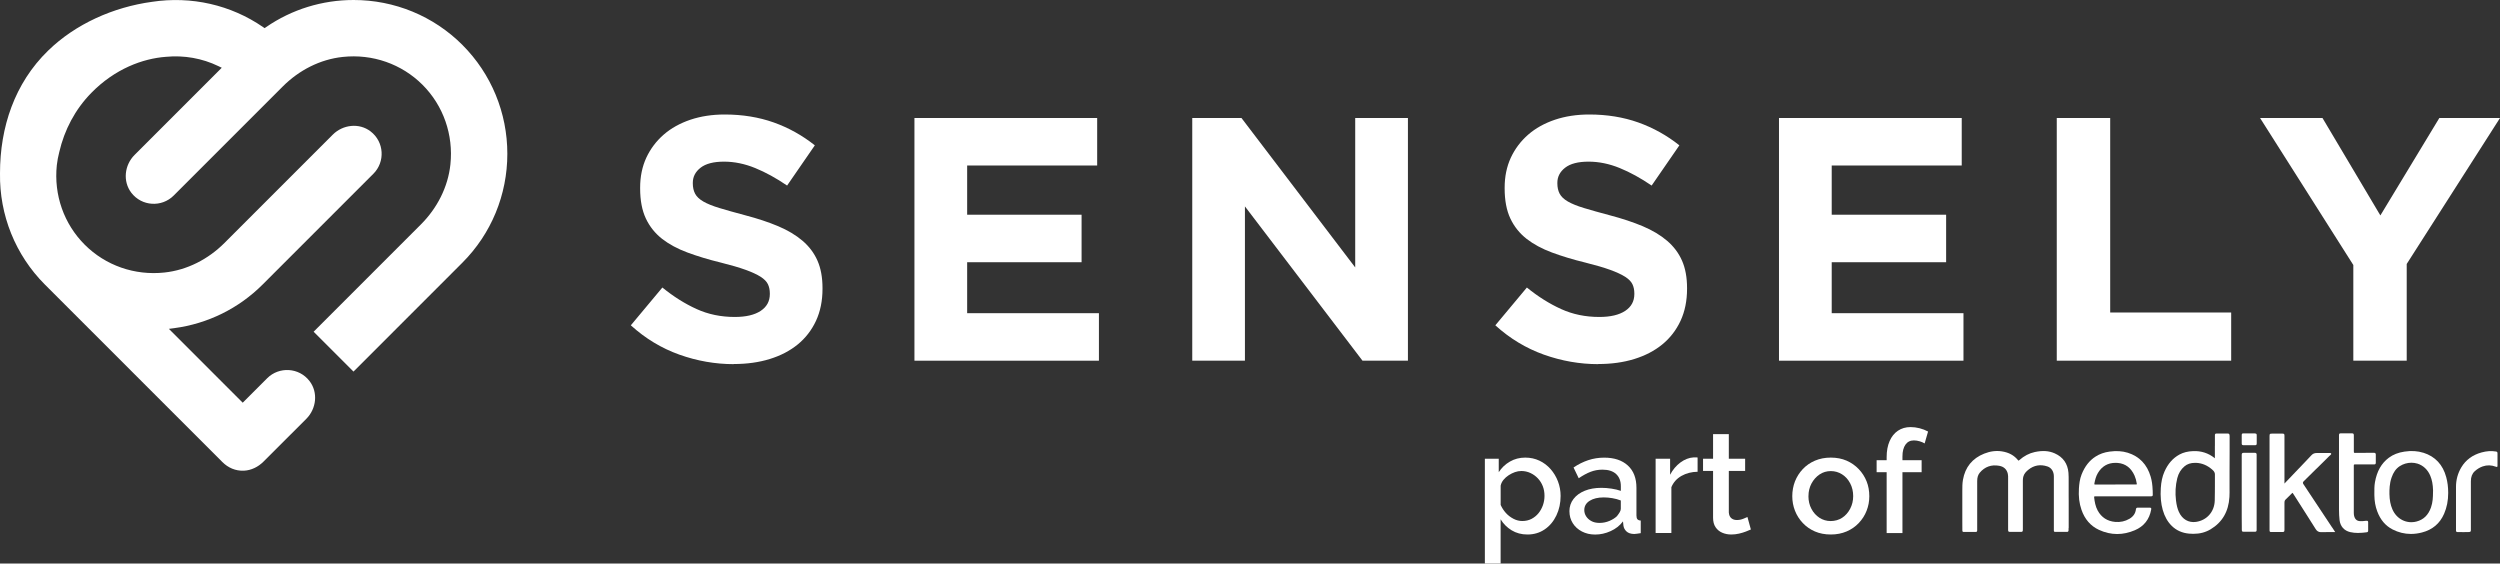 <?xml version="1.0" encoding="UTF-8"?>
<svg id="Layer_1" xmlns="http://www.w3.org/2000/svg" version="1.1" viewBox="0 0 628.39 141.65">
  <rect x="0" y="0" width="628.39" height="141.65" fill="#333333" stroke="none"/>
  <!-- Generator: Adobe Illustrator 29.8.2, SVG Export Plug-In . SVG Version: 2.1.1 Build 3)  -->
  <defs>
    <style>
      .st0 {
        fill: #fff;
      }
    </style>
  </defs>
  <path class="st0" d="M591.52,66.61l-23.44-36.95h15.69l14.55,24.49,14.82-24.49h15.25l-23.45,36.69v24.31h-13.42v-24.05Z"/>
  <path class="st0" d="M516.98,29.66h13.43v48.89h30.41v12.11h-43.84V29.66Z"/>
  <path class="st0" d="M447.16,29.66h45.93v11.94h-32.68v12.37h28.76v11.94h-28.76v12.81h33.12v11.94h-46.37V29.66Z"/>
  <path class="st0" d="M401.74,91.53c-4.65,0-9.21-.8-13.68-2.39-4.47-1.6-8.54-4.05-12.2-7.37l7.93-9.5c2.79,2.27,5.65,4.07,8.58,5.4,2.93,1.34,6.14,2,9.63,2,2.79,0,4.95-.51,6.49-1.52,1.54-1.02,2.31-2.43,2.31-4.23v-.17c0-.87-.16-1.64-.48-2.31s-.93-1.29-1.83-1.87c-.92-.58-2.16-1.16-3.76-1.74s-3.69-1.19-6.25-1.83c-3.09-.75-5.88-1.6-8.39-2.53-2.5-.93-4.63-2.08-6.38-3.44-1.74-1.37-3.11-3.06-4.07-5.1-.96-2.03-1.44-4.56-1.44-7.58v-.17c0-2.79.52-5.3,1.55-7.54,1.05-2.24,2.5-4.17,4.37-5.8s4.13-2.87,6.73-3.75c2.6-.87,5.48-1.31,8.61-1.31,4.47,0,8.58.67,12.33,2,3.75,1.34,7.19,3.25,10.33,5.75l-6.97,10.11c-2.73-1.86-5.4-3.33-8.02-4.4s-5.23-1.61-7.84-1.61-4.58.51-5.88,1.52c-1.31,1.02-1.96,2.28-1.96,3.79v.17c0,.99.19,1.84.57,2.57s1.06,1.38,2.05,1.96c1,.58,2.35,1.13,4.07,1.65,1.73.52,3.89,1.14,6.51,1.83,3.09.81,5.85,1.73,8.26,2.74,2.41,1.02,4.46,2.24,6.12,3.66s2.92,3.09,3.76,5.01,1.26,4.21,1.26,6.89v.17c0,3.02-.55,5.71-1.64,8.06-1.1,2.35-2.63,4.33-4.59,5.93s-4.31,2.82-7.03,3.66-5.74,1.26-9.05,1.26"/>
  <path class="st0" d="M299.68,29.66h12.37l28.59,37.56V29.66h13.25v61h-11.42l-29.55-38.78v38.78h-13.24V29.66Z"/>
  <path class="st0" d="M229.85,29.66h45.93v11.94h-32.68v12.37h28.76v11.94h-28.76v12.81h33.12v11.94h-46.37V29.66Z"/>
  <path class="st0" d="M184.44,91.53c-4.65,0-9.21-.8-13.68-2.39-4.47-1.6-8.54-4.05-12.2-7.37l7.93-9.5c2.79,2.27,5.65,4.07,8.58,5.4,2.93,1.34,6.14,2,9.63,2,2.79,0,4.95-.51,6.49-1.52,1.54-1.02,2.31-2.43,2.31-4.23v-.17c0-.87-.16-1.64-.48-2.31s-.93-1.29-1.83-1.87c-.92-.58-2.16-1.16-3.76-1.74s-3.69-1.19-6.25-1.83c-3.09-.75-5.88-1.6-8.39-2.53-2.5-.93-4.63-2.08-6.38-3.44-1.74-1.37-3.11-3.06-4.07-5.1-.96-2.03-1.44-4.56-1.44-7.58v-.17c0-2.79.52-5.3,1.55-7.54,1.05-2.24,2.5-4.17,4.37-5.8s4.13-2.87,6.72-3.75c2.6-.87,5.48-1.31,8.61-1.31,4.47,0,8.58.67,12.33,2,3.75,1.34,7.19,3.25,10.33,5.75l-6.97,10.11c-2.73-1.86-5.4-3.33-8.02-4.4s-5.23-1.61-7.84-1.61-4.57.51-5.88,1.52c-1.31,1.02-1.96,2.28-1.96,3.79v.17c0,.99.19,1.84.57,2.57s1.06,1.38,2.05,1.96c1,.58,2.35,1.13,4.07,1.65,1.73.52,3.89,1.14,6.51,1.83,3.1.81,5.85,1.73,8.26,2.74,2.41,1.02,4.46,2.24,6.12,3.66s2.92,3.09,3.76,5.01,1.26,4.21,1.26,6.89v.17c0,3.02-.55,5.71-1.64,8.06-1.1,2.35-2.63,4.33-4.59,5.93s-4.31,2.82-7.03,3.66-5.74,1.26-9.05,1.26"/>
  <path class="st0" d="M116.24,11.3c-7.28-7.28-17.08-11.3-27.37-11.3-7.86,0-15.51,2.35-21.98,6.81l-.38.26-.38-.26C58.04,1.23,48.09-1.04,38.21.46c-9.74,1.33-19.24,5.57-26.12,12.27C3.66,20.93,0,31.98,0,43.56h0c-.16,10.49,3.87,20.54,11.28,27.96l44.6,44.6c1.48,1.48,3.33,2.28,5.44,2.19,1.86-.09,3.59-.96,4.9-2.27l10.77-10.76c2.54-2.54,3.01-6.64.82-9.49-2.65-3.46-7.67-3.69-10.65-.72l-6.15,6.15-18.56-18.56,1.35-.18c8.42-1.12,16.2-4.95,22.21-10.96l27.85-27.85c2.98-2.98,2.74-8-.72-10.65-2.86-2.19-6.95-1.72-9.49.82l-27.24,27.24c-4.07,4.07-9.36,6.81-15.09,7.42-7.47.8-14.79-1.76-20.03-7-5.23-5.23-7.79-12.52-7.01-19.97.12-1.12.34-2.21.61-3.28,1.29-5.6,3.99-10.74,8.05-14.89,5.93-6.06,12.94-8.65,18.79-9.08,4.54-.43,9.09.37,13.16,2.34l.85.41-21.92,21.92c-2.54,2.54-3,6.63-.82,9.49,2.65,3.46,7.67,3.7,10.65.72l27.43-27.43c4.07-4.07,9.35-6.81,15.08-7.42,7.47-.8,14.79,1.76,20.04,7,5.24,5.24,7.8,12.56,7.01,20.03-.61,5.72-3.35,11.01-7.42,15.08l-26.96,26.96,10.02,10.02,27.37-27.37c7.28-7.28,11.3-17.08,11.3-27.37s-4.02-20.09-11.3-27.37h0Z"/>
  <g>
    <path class="st0" d="M383.93,134.35c-1.51,0-2.84-.36-4-1.07-1.15-.71-2.06-1.63-2.74-2.75v11.12h-3.96v-26.35h3.49v3.39c.72-1.12,1.66-2.01,2.81-2.67,1.15-.67,2.44-1,3.85-1,1.3,0,2.48.26,3.56.77s2.02,1.22,2.81,2.12,1.41,1.93,1.85,3.08.67,2.37.67,3.66c0,1.78-.35,3.42-1.06,4.91s-1.69,2.66-2.95,3.51c-1.26.86-2.71,1.28-4.34,1.28h0ZM382.63,130.96c.86,0,1.64-.18,2.32-.53.68-.36,1.27-.83,1.75-1.42s.85-1.26,1.12-2.01c.26-.75.4-1.53.4-2.36,0-.88-.14-1.69-.43-2.43s-.7-1.4-1.24-1.97-1.16-1.02-1.87-1.35-1.47-.5-2.29-.5c-.53,0-1.06.09-1.6.28s-1.06.45-1.57.78c-.5.33-.94.71-1.3,1.15s-.6.92-.72,1.47v4.85c.34.75.78,1.43,1.33,2.04.55.6,1.19,1.08,1.91,1.45s1.45.55,2.2.55h-.01Z"/>
    <path class="st0" d="M394.48,128.54c0-1.19.34-2.23,1.03-3.12.68-.89,1.63-1.58,2.84-2.07s2.6-.73,4.16-.73c.84,0,1.69.07,2.56.2s1.64.32,2.34.56v-1.18c0-1.3-.4-2.32-1.19-3.05s-1.93-1.1-3.42-1.1c-1.06,0-2.05.18-2.99.54s-1.93.9-2.99,1.62l-1.3-2.7c1.2-.82,2.44-1.43,3.71-1.85s2.6-.63,4-.63c2.52,0,4.5.66,5.94,1.98s2.16,3.19,2.16,5.61v6.94c0,.45.08.77.25.96s.44.3.83.32v3.17c-.36.07-.68.12-.95.14-.28.02-.51.05-.7.07-.86-.02-1.51-.24-1.94-.65s-.68-.89-.76-1.44l-.11-1.08c-.79,1.06-1.83,1.87-3.11,2.45s-2.57.86-3.87.86-2.36-.26-3.35-.77c-.98-.51-1.75-1.21-2.3-2.09s-.83-1.87-.83-2.96h-.01ZM406.46,129.7c.26-.33.49-.65.67-.96s.27-.59.27-.85v-2.09c-.67-.26-1.38-.46-2.12-.58-.74-.13-1.46-.19-2.16-.19-1.46,0-2.65.28-3.55.85s-1.35,1.35-1.35,2.34c0,.54.15,1.06.45,1.54s.73.89,1.3,1.2c.56.32,1.25.48,2.07.48.89,0,1.73-.17,2.52-.51s1.43-.75,1.91-1.22h-.01Z"/>
    <path class="st0" d="M426.7,118.58c-1.51.02-2.86.37-4.05,1.04s-2.03,1.62-2.54,2.84v11.52h-3.96v-18.68h3.64v4.03c.67-1.27,1.54-2.3,2.59-3.08,1.06-.78,2.16-1.21,3.31-1.28h.63c.16,0,.28,0,.38.04v3.56h0Z"/>
    <path class="st0" d="M440.09,133.09c-.31.14-.73.32-1.26.52s-1.1.38-1.73.52c-.62.14-1.27.22-1.94.22-.82,0-1.57-.15-2.27-.45s-1.25-.76-1.67-1.38-.63-1.42-.63-2.4v-11.75h-2.52v-3.06h2.52v-6.19h3.96v6.19h4.1v3.06h-4.1v10.45c.05.64.26,1.12.63,1.43s.83.46,1.39.46,1.08-.1,1.6-.31c.52-.2.87-.35,1.06-.45l.86,3.13h0Z"/>
    <path class="st0" d="M460.18,134.35c-1.49,0-2.82-.26-4-.77s-2.19-1.22-3.04-2.12-1.51-1.93-1.96-3.08-.68-2.37-.68-3.66.23-2.57.68-3.73c.46-1.15,1.11-2.18,1.96-3.08s1.87-1.61,3.06-2.12,2.51-.77,3.98-.77,2.81.26,3.98.77c1.16.51,2.18,1.22,3.04,2.12s1.52,1.93,1.98,3.08.68,2.4.68,3.73-.23,2.5-.68,3.66-1.11,2.18-1.96,3.08-1.87,1.61-3.06,2.12-2.51.77-3.98.77h0ZM454.56,124.68c0,1.21.25,2.28.76,3.23.5.95,1.18,1.69,2.02,2.24.84.54,1.78.82,2.81.82s2.04-.27,2.88-.82,1.51-1.3,2.02-2.27.76-2.04.76-3.19-.25-2.25-.76-3.21c-.5-.96-1.18-1.71-2.03-2.25s-1.79-.82-2.83-.82-2,.28-2.84.85-1.51,1.33-2.02,2.27c-.5.95-.76,2-.76,3.16h-.01Z"/>
    <path class="st0" d="M474.22,133.99v-15.3h-2.52v-3.02h2.52v-.79c0-1.54.25-2.87.74-4s1.19-2,2.09-2.61,1.96-.92,3.19-.92c.74,0,1.49.1,2.25.29s1.47.47,2.14.83l-.86,2.99c-.36-.22-.78-.4-1.26-.54s-.96-.22-1.44-.22c-.91,0-1.62.35-2.12,1.06s-.76,1.7-.76,2.97v.94h4.82v3.02h-4.82v15.3h-3.97Z"/>
    <path class="st0" d="M519.98,132.7v-6.67c-.01-.45-.01-.89-.01-1.34v-3.71c0-.71.01-1.44-.05-2.16-.2-2.3-1.36-3.93-3.44-4.86-1.45-.65-3.05-.76-5.02-.34-1.39.3-2.7.98-3.89,2.03-.05.05-.17.14-.2.14s-.1-.09-.13-.12c-.98-1.22-2.31-1.95-4.08-2.22-1.43-.22-2.91-.03-4.42.57-2.99,1.19-4.78,3.4-5.34,6.58-.16.91-.16,1.84-.16,2.74v.53c-.01,1.72,0,3.47,0,5.17v1.96c0,.76,0,1.52.01,2.28,0,.35.08.43.42.43h2.83c.17,0,.31,0,.39-.09.08-.08.09-.21.09-.4v-12.31c0-.89.21-1.57.65-2.1,1.27-1.5,2.92-2.09,4.9-1.73,1.16.21,1.91.91,2.15,2.03.08.37.08.76.07,1.14v12.92c0,.42.09.52.5.52h2.55c.3,0,.46,0,.55-.11.11-.11.11-.28.11-.63v-12.09c0-.27.01-.63.09-.98.2-.83.76-1.38,1.29-1.81,1.41-1.14,3.03-1.42,4.8-.83.99.33,1.61,1.28,1.61,2.49v13.65c0,.2.11.31.3.31h3.03c.14,0,.32-.06.36-.33.02-.16.02-.32.01-.47v-.2h.03Z"/>
    <path class="st0" d="M541.08,123.21c-.04-1.31-.2-2.39-.49-3.38-.91-3.1-2.85-5.12-5.76-6.03-1.38-.43-2.87-.52-4.57-.29-1.34.18-2.49.59-3.51,1.24-1.56.99-2.71,2.46-3.52,4.48-.48,1.2-.61,2.46-.68,3.54-.13,2,.08,3.75.64,5.36.82,2.38,2.3,4.08,4.39,5.05,1.51.7,3.04,1.05,4.59,1.05,1.47,0,2.95-.32,4.43-.95,2.28-.97,3.66-2.72,4.11-5.19.03-.18.04-.3-.03-.39-.07-.08-.19-.1-.36-.1h-2.99c-.27,0-.42.13-.45.4-.12,1.04-.66,1.83-1.63,2.4-1.09.64-2.3.9-3.58.79-1.98-.18-3.46-1.14-4.4-2.85-.58-1.07-.78-2.25-.9-3.37,0-.07,0-.13.03-.16s.08-.05.15-.06c.09,0,.19,0,.27,0h13.88c.32,0,.41-.1.41-.42,0-.35-.01-.7-.02-1.04v-.07ZM531.7,121.77v.02h-4.73c-.1,0-.2,0-.3,0-.06,0-.21,0-.23-.05-.03-.03,0-.17,0-.23.15-.82.37-1.77.88-2.62,1.01-1.69,2.49-2.55,4.4-2.55.19,0,.38,0,.57.02,1.95.16,3.37,1.24,4.24,3.19.27.62.46,1.29.56,2,0,.05.02.18,0,.2s-.14.02-.19.02h-5.23.03Z"/>
    <path class="st0" d="M560.4,109.46c0-.38-.11-.48-.48-.49h-2.76c-.33,0-.43.11-.43.43v2.69h-.01v2.92c.01.07.01.15-.01.18-.01,0-.05-.03-.06-.05-.01,0-.03-.02-.04-.04-1.53-1.21-3.32-1.79-5.34-1.71-1.35.05-2.47.33-3.43.85-1.69.92-2.93,2.34-3.81,4.35-.51,1.16-.8,2.5-.9,4.09-.13,2.09.03,3.89.49,5.5.48,1.67,1.22,2.98,2.27,4.01,1.15,1.13,2.61,1.78,4.34,1.94.37.03.73.05,1.08.05,1.63,0,3.06-.37,4.34-1.14,2.93-1.75,4.52-4.48,4.73-8.12.04-.73.04-1.47.03-2.19v-4.29c0-1.64,0-3.33.02-5,.01-.94,0-1.9,0-2.82v-1.18l-.03.02ZM556.73,121.27v.94c-.01.46-.01.96-.01,1.49,0,.71,0,1.44-.03,2.17-.1,2.78-1.99,4.92-4.71,5.31-1.86.27-3.47-.66-4.3-2.5-.36-.79-.58-1.67-.73-2.87-.24-1.91-.13-3.8.32-5.61.31-1.23.92-2.24,1.82-2.99.7-.59,1.56-.87,2.63-.87h.3c1.47.07,2.77.61,3.99,1.66l.11.1c.41.35.61.73.61,1.12v2.05Z"/>
    <path class="st0" d="M586.18,132.56l-7.22-10.89c-.16-.25-.14-.47.07-.68,1.01-1,2.03-2,3.04-3l.13-.12c.53-.52,1.06-1.05,1.6-1.57l.99-.98c.1-.1.2-.2.3-.3.24-.25.49-.5.76-.72.09-.08.13-.17.11-.27-.03-.14-.16-.15-.22-.16h-1.15c-.76,0-1.54,0-2.3,0-.53,0-.94.17-1.3.56-.52.57-1.06,1.13-1.59,1.68l-.46.48c-.71.75-1.43,1.49-2.14,2.24l-1.47,1.54c-.18.19-.36.38-.54.56-.17.18-.34.36-.51.54l-.02.03s-.04.05-.05.05v-12.03c0-.44-.1-.53-.54-.53h-2.45c-.72,0-.76.04-.76.76v23.56c.02.34.1.42.43.42h2.76c.47,0,.55-.08.56-.55v-6.85c0-.24.03-.51.25-.73.41-.4.82-.81,1.22-1.2l.35-.35c.06-.06.18-.18.21-.17.03,0,.12.14.17.22l.89,1.39c.91,1.43,1.82,2.86,2.73,4.29.72,1.14,1.39,2.19,2.03,3.21.32.52.75.77,1.31.77h.06c.63-.02,1.27,0,1.89-.02h1.65l-.31-.47c-.16-.24-.3-.46-.45-.69h-.03Z"/>
    <path class="st0" d="M609.15,113.81c-1.45-.46-3.01-.56-4.75-.3-1.57.23-2.87.74-3.96,1.55-1.86,1.39-3,3.4-3.48,6.14-.17.97-.16,1.96-.15,2.92v.35c.02,1.48.25,2.81.72,4.06.8,2.13,2.06,3.62,3.86,4.55,1.46.75,3,1.13,4.6,1.13.9,0,1.82-.12,2.76-.36,2.64-.67,4.53-2.26,5.59-4.71.69-1.59,1.03-3.3,1.03-5.25,0-1.42-.16-2.71-.49-3.93-.84-3.15-2.77-5.22-5.74-6.16h.01ZM611.55,123.59v.18c0,1.16-.06,2.51-.51,3.79-.68,1.91-1.87,3.07-3.64,3.53-2.5.65-5-.61-6.06-3.08-.48-1.1-.71-2.32-.74-3.81-.02-1.15.02-2.66.52-4.12.46-1.36,1.12-2.28,2.06-2.9.88-.57,1.91-.87,2.94-.87.51,0,1.02.07,1.51.22,1.45.45,2.6,1.53,3.24,3.06.43,1.04.65,2.18.69,3.61v.38h-.01Z"/>
    <path class="st0" d="M597.17,116.38v-2.16c0-.24-.14-.39-.39-.4h-1.81c-.96,0-1.96,0-2.94.02-.18,0-.28,0-.32-.05-.04-.04-.06-.14-.06-.34v-3.98c0-.45-.09-.55-.54-.55h-2.69c-.41,0-.5.09-.5.51v18.66c0,.98.05,1.84.14,2.64.19,1.57,1.16,2.67,2.68,3.02.65.15,1.3.21,1.93.21.78,0,1.54-.08,2.23-.17.24-.03.36-.17.35-.42v-2.11c0-.14-.03-.23-.1-.29-.06-.06-.15-.08-.28-.06-.04,0-.09,0-.13,0h-.1c-.44.06-.95.11-1.48.08-.54-.04-.92-.25-1.17-.65-.24-.39-.35-.85-.35-1.44v-11.91c0-.21.08-.25.23-.26h4.93c.12,0,.21-.03.27-.09s.09-.15.09-.26h0Z"/>
    <path class="st0" d="M627.35,113.49c-1.14-.2-2.32-.12-3.62.24-2.24.62-3.94,1.87-5.05,3.72-.9,1.5-1.36,3.17-1.35,4.96v10.91c0,.13,0,.4.32.41.51,0,1.04.02,1.58.02.42,0,.83,0,1.25-.02.57-.02.59-.1.59-.65v-12.12c0-1.09.32-1.92.98-2.52.6-.55,1.28-.96,2-1.21,1.07-.37,2.15-.35,3.3.08.15.06.25.09.33.03.08-.05.08-.16.08-.31v-3.06c0-.32-.09-.43-.41-.49h0Z"/>
    <path class="st0" d="M567.22,114.47v-.23c-.03-.32-.14-.42-.45-.42h-2.83c-.33,0-.45.12-.47.46v15.75c0,.77.01,1.54.02,2.3v.78c.02.5.06.54.55.55h.47c.7,0,1.4,0,2.1,0h.08c.2,0,.34,0,.43-.1.1-.1.1-.26.1-.5v-18.6Z"/>
    <path class="st0" d="M566.79,108.93h-2.88c-.34,0-.44.1-.44.45v2.1c0,.19.04.41.38.42.25,0,.51,0,.76,0,.39,0,.78,0,1.17,0,.38,0,.75,0,1.13,0,.32,0,.32-.28.33-.41v-2.09c0-.34-.11-.44-.45-.44v-.02Z"/>
  </g>
</svg>